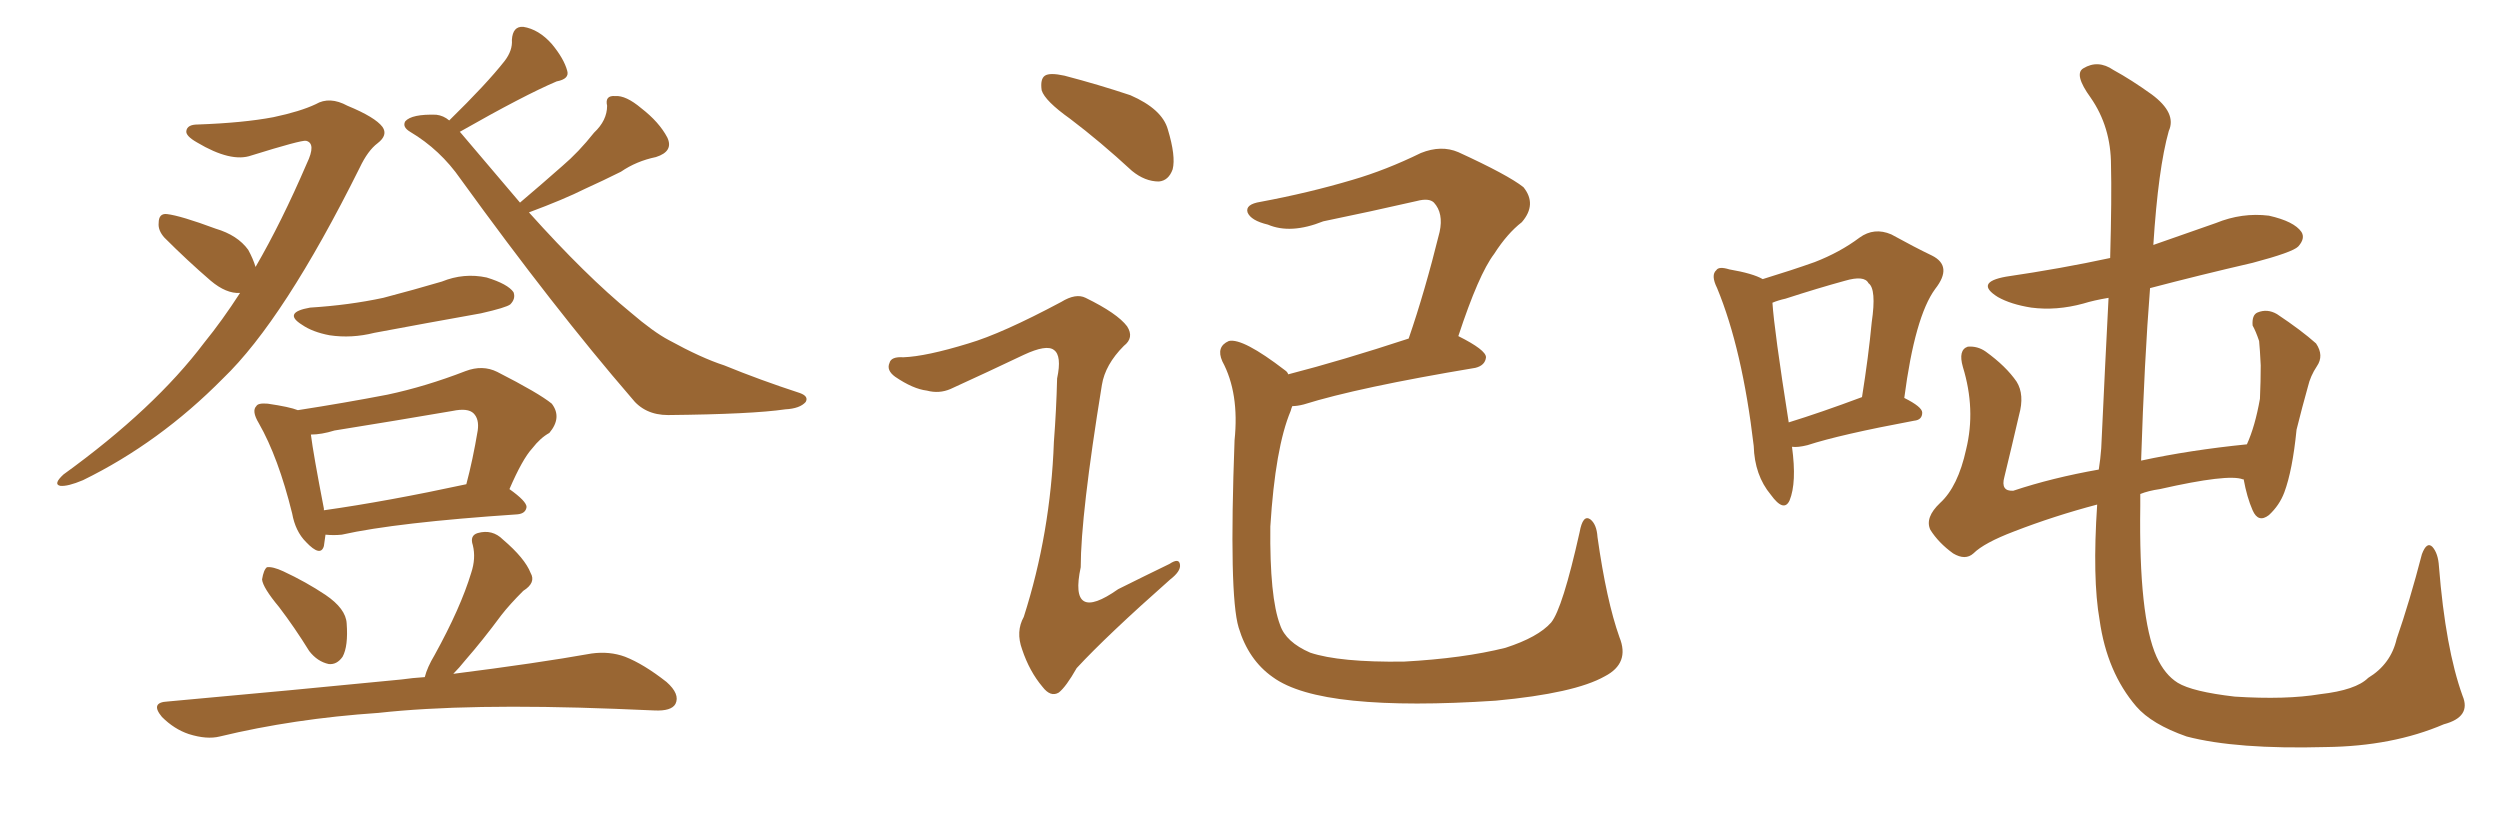 <svg xmlns="http://www.w3.org/2000/svg" xmlns:xlink="http://www.w3.org/1999/xlink" width="450" height="150"><path fill="#996633" padding="10" d="M46.00 48.05L46.00 48.05Q50.68 39.99 55.22 29.44L55.22 29.44Q56.98 25.78 55.08 25.34L55.08 25.34Q54.20 25.20 45.26 27.98L45.26 27.98Q41.60 29.30 35.45 25.63L35.45 25.63Q33.40 24.46 33.54 23.58L33.54 23.58Q33.69 22.41 35.60 22.41L35.60 22.41Q43.80 22.12 49.22 21.09L49.22 21.09Q54.05 20.07 56.84 18.75L56.84 18.75Q59.33 17.29 62.55 19.04L62.55 19.04Q67.53 21.09 68.85 22.85L68.85 22.85Q69.87 24.32 67.97 25.78L67.97 25.78Q66.21 27.10 64.75 30.18L64.75 30.18Q51.12 57.57 40.14 68.12L40.14 68.12Q28.71 79.69 14.94 86.43L14.94 86.43Q12.16 87.60 10.84 87.45L10.84 87.45Q9.52 87.16 11.43 85.40L11.43 85.40Q27.83 73.54 36.77 61.67L36.77 61.67Q39.99 57.71 43.21 52.73L43.21 52.73Q40.72 52.88 37.94 50.54L37.94 50.54Q33.69 46.88 29.59 42.77L29.59 42.77Q28.42 41.46 28.56 40.14L28.56 40.14Q28.56 38.38 30.03 38.53L30.03 38.53Q32.52 38.82 38.82 41.16L38.82 41.16Q42.77 42.33 44.68 44.97L44.68 44.97Q45.56 46.58 46.00 48.05ZM95.21 38.23L95.21 38.23Q105.47 49.66 113.53 56.25L113.53 56.25Q117.63 59.77 120.41 61.23L120.41 61.23Q126.27 64.45 130.37 65.77L130.37 65.77Q136.82 68.41 143.99 70.75L143.99 70.75Q145.61 71.34 145.02 72.36L145.02 72.36Q143.99 73.54 141.36 73.68L141.36 73.68Q135.35 74.56 120.26 74.71L120.26 74.71Q116.02 74.71 113.67 71.63L113.67 71.63Q99.76 55.52 82.91 32.23L82.91 32.23Q79.25 26.95 73.83 23.73L73.83 23.73Q72.36 22.85 72.95 21.83L72.95 21.83Q74.12 20.51 78.52 20.65L78.52 20.65Q79.83 20.80 80.86 21.68L80.86 21.68Q87.60 15.09 90.82 10.99L90.82 10.99Q92.29 9.08 92.14 7.18L92.14 7.18Q92.29 4.69 94.19 4.83L94.19 4.83Q96.97 5.27 99.32 7.91L99.32 7.91Q101.51 10.55 102.10 12.74L102.10 12.74Q102.54 14.21 100.20 14.65L100.20 14.65Q94.34 17.14 82.76 23.73L82.76 23.73Q82.76 23.73 82.91 23.88L82.91 23.88Q88.62 30.62 93.60 36.47L93.60 36.47Q97.56 33.11 101.22 29.88L101.22 29.88Q104.15 27.39 106.93 23.88L106.93 23.88Q109.28 21.68 109.28 19.04L109.28 19.04Q108.84 17.14 110.74 17.29L110.74 17.29Q112.65 17.14 115.43 19.48L115.43 19.48Q118.65 21.97 120.12 24.76L120.12 24.76Q121.29 27.25 118.07 28.27L118.07 28.27Q114.55 29.00 111.77 30.91L111.77 30.91Q108.54 32.52 105.32 33.98L105.32 33.98Q101.51 35.89 95.21 38.23ZM55.81 55.37L55.81 55.37Q62.84 54.93 68.99 53.61L68.99 53.61Q74.56 52.15 79.54 50.68L79.54 50.68Q83.50 49.07 87.60 49.95L87.60 49.95Q91.41 51.12 92.43 52.59L92.43 52.59Q92.87 53.76 91.85 54.79L91.85 54.79Q91.11 55.37 86.57 56.40L86.57 56.40Q76.76 58.15 67.38 59.91L67.38 59.91Q63.28 60.94 59.33 60.35L59.33 60.35Q56.25 59.77 54.35 58.45L54.35 58.45Q50.83 56.25 55.81 55.37ZM58.59 96.24L58.59 96.24Q58.45 97.27 58.30 98.29L58.30 98.29Q57.71 100.34 55.08 97.56L55.08 97.56Q53.17 95.65 52.59 92.43L52.59 92.43Q50.10 82.32 46.58 76.17L46.58 76.17Q45.26 73.97 46.14 73.10L46.14 73.10Q46.44 72.51 48.19 72.66L48.19 72.66Q52.15 73.24 53.61 73.83L53.61 73.83Q62.11 72.51 69.73 71.04L69.73 71.04Q76.61 69.58 83.79 66.80L83.79 66.80Q86.87 65.63 89.50 66.94L89.50 66.94Q96.97 70.75 99.32 72.66L99.32 72.66Q101.22 75.15 98.88 77.93L98.88 77.93Q97.27 78.81 95.80 80.71L95.80 80.71Q94.04 82.62 91.70 88.04L91.70 88.04Q94.78 90.23 94.78 91.26L94.78 91.26Q94.63 92.43 93.16 92.58L93.16 92.58Q71.34 94.04 61.52 96.24L61.52 96.24Q60.06 96.39 58.59 96.24ZM58.30 91.85L58.30 91.85Q69.73 90.23 83.94 87.16L83.94 87.16Q85.11 82.76 85.99 77.49L85.99 77.49Q86.28 75.44 85.25 74.41L85.25 74.41Q84.23 73.39 81.45 73.97L81.45 73.97Q71.19 75.73 60.21 77.49L60.21 77.49Q57.86 78.22 55.96 78.22L55.96 78.22Q56.40 81.74 58.30 91.55L58.30 91.55Q58.30 91.70 58.30 91.85ZM50.24 109.28L50.24 109.28Q47.31 105.76 47.17 104.30L47.17 104.30Q47.46 102.54 48.05 102.10L48.05 102.10Q49.07 101.95 50.98 102.83L50.98 102.83Q55.08 104.74 58.59 107.08L58.59 107.08Q62.26 109.57 62.40 112.21L62.40 112.21Q62.70 116.31 61.67 118.21L61.67 118.21Q60.64 119.68 59.18 119.53L59.18 119.53Q57.13 119.09 55.66 117.19L55.66 117.19Q53.03 112.94 50.24 109.28ZM76.46 121.88L76.46 121.88L76.46 121.88Q76.90 120.12 78.22 117.92L78.22 117.92Q82.91 109.42 84.81 103.13L84.81 103.13Q85.69 100.49 85.11 98.14L85.11 98.14Q84.52 96.39 85.99 95.95L85.99 95.95Q88.62 95.21 90.53 97.12L90.53 97.12Q94.48 100.49 95.51 103.13L95.51 103.13Q96.53 104.88 94.19 106.35L94.19 106.35Q91.70 108.84 90.23 110.74L90.23 110.74Q86.87 115.28 83.79 118.80L83.79 118.80Q82.62 120.26 81.59 121.29L81.59 121.29Q96.68 119.38 106.49 117.63L106.49 117.63Q109.72 117.19 112.50 118.21L112.50 118.21Q115.87 119.53 119.97 122.75L119.97 122.75Q122.46 124.95 121.58 126.71L121.58 126.71Q120.85 128.03 117.77 127.88L117.77 127.88Q114.40 127.73 110.74 127.59L110.74 127.59Q84.08 126.56 68.12 128.32L68.12 128.32Q52.88 129.35 39.55 132.57L39.55 132.57Q37.21 133.15 33.98 132.13L33.98 132.13Q31.35 131.25 29.15 129.05L29.15 129.05Q26.95 126.42 30.18 126.27L30.18 126.27Q52.88 124.22 72.22 122.31L72.22 122.31Q74.27 122.02 76.46 121.88ZM192.63 21.39L192.63 21.39Q188.09 18.16 187.50 16.26L187.50 16.26Q187.21 14.21 188.09 13.62L188.09 13.62Q188.96 13.04 191.60 13.62L191.60 13.62Q197.75 15.23 203.47 17.14L203.47 17.14Q209.18 19.63 210.21 23.29L210.21 23.29Q211.67 28.13 211.08 30.47L211.08 30.47Q210.35 32.52 208.59 32.67L208.59 32.67Q206.10 32.67 203.76 30.76L203.76 30.76Q198.05 25.49 192.63 21.39ZM174.32 61.82L174.32 61.82Q180.32 60.06 191.02 54.35L191.02 54.35Q193.65 52.73 195.41 53.61L195.41 53.61Q201.12 56.40 202.88 58.74L202.88 58.74Q204.20 60.79 202.29 62.26L202.29 62.26Q198.93 65.63 198.34 69.29L198.34 69.29Q194.53 92.72 194.53 102.10L194.53 102.10Q192.33 112.35 201.27 106.05L201.27 106.05Q205.96 103.71 210.50 101.51L210.50 101.51Q212.26 100.34 212.40 101.66L212.40 101.66Q212.55 102.83 210.64 104.30L210.64 104.30Q199.22 114.40 193.80 120.26L193.80 120.26Q191.89 123.63 190.58 124.66L190.58 124.66Q189.11 125.54 187.65 123.63L187.65 123.63Q185.30 120.85 183.98 116.89L183.98 116.89Q182.81 113.67 184.28 111.04L184.28 111.04Q189.11 95.95 189.70 79.54L189.70 79.54Q190.14 73.83 190.28 68.12L190.28 68.12Q191.16 64.01 189.70 62.99L189.70 62.99Q188.38 61.96 184.28 63.87L184.28 63.87Q177.83 66.94 171.09 70.02L171.09 70.02Q169.04 70.90 166.85 70.31L166.85 70.31Q164.36 70.02 161.13 67.82L161.13 67.82Q159.52 66.65 160.11 65.33L160.11 65.33Q160.40 64.16 162.60 64.31L162.60 64.31Q166.70 64.16 174.32 61.82ZM291.50 114.70L291.50 114.70L291.50 114.70Q293.41 119.38 288.87 121.73L288.87 121.73Q283.45 124.80 269.24 126.12L269.24 126.12Q253.71 127.15 243.60 126.12L243.60 126.12Q233.50 125.10 229.10 121.88L229.10 121.88Q224.71 118.80 222.95 112.94L222.95 112.94Q221.19 107.08 222.22 79.25L222.22 79.25Q223.10 70.75 220.02 65.04L220.02 65.04Q218.85 62.40 221.19 61.38L221.19 61.38Q223.68 60.79 231.30 66.65L231.30 66.65Q231.74 66.94 231.88 67.38L231.88 67.38Q241.55 64.89 253.56 60.94L253.56 60.94Q256.49 52.44 259.13 41.75L259.13 41.75Q259.86 38.38 258.11 36.47L258.11 36.47Q257.23 35.60 255.03 36.18L255.03 36.18Q246.68 38.09 238.18 39.84L238.18 39.84Q232.32 42.19 228.22 40.43L228.22 40.43Q225.15 39.70 224.56 38.23L224.56 38.23Q224.12 36.77 226.90 36.33L226.90 36.33Q235.55 34.72 243.46 32.37L243.46 32.37Q249.46 30.62 255.76 27.54L255.76 27.54Q259.42 26.07 262.50 27.39L262.50 27.39Q271.44 31.49 274.22 33.69L274.22 33.69Q276.71 36.77 273.93 39.99L273.93 39.99Q271.29 42.04 268.95 45.70L268.95 45.70Q266.16 49.37 262.50 60.50L262.50 60.50Q267.48 62.99 267.48 64.31L267.48 64.31Q267.33 65.77 265.58 66.21L265.58 66.21Q244.48 69.73 234.67 72.80L234.67 72.80Q233.50 73.10 232.62 73.10L232.62 73.10Q232.47 73.39 232.32 73.97L232.32 73.97Q229.54 80.57 228.66 94.78L228.66 94.78Q228.52 107.52 230.42 112.50L230.42 112.50Q231.45 115.58 235.84 117.48L235.84 117.48Q241.11 119.24 252.69 119.09L252.69 119.09Q263.38 118.51 271.00 116.60L271.00 116.60Q276.86 114.70 279.20 112.06L279.20 112.06Q281.25 109.57 284.33 95.80L284.33 95.80Q284.91 92.58 286.23 93.46L286.23 93.46Q287.40 94.34 287.55 96.68L287.55 96.68Q289.16 108.11 291.50 114.70ZM443.26 125.24L443.26 125.24Q444.87 129.05 439.89 130.37L439.89 130.37Q430.66 134.33 418.65 134.47L418.65 134.47Q402.54 134.91 393.60 132.57L393.60 132.57Q387.30 130.37 384.52 127.15L384.52 127.15Q379.25 121.00 377.93 111.62L377.93 111.62Q376.61 104.15 377.49 90.82L377.49 90.82Q369.73 92.87 362.55 95.65L362.55 95.65Q357.13 97.71 355.22 99.61L355.22 99.61Q353.76 100.93 351.56 99.61L351.56 99.61Q348.93 97.71 347.46 95.36L347.46 95.36Q346.44 93.16 349.22 90.53L349.22 90.53Q352.44 87.60 353.91 80.86L353.91 80.86Q355.66 73.68 353.32 66.06L353.32 66.06Q352.44 62.99 354.20 62.40L354.20 62.40Q355.96 62.26 357.42 63.28L357.42 63.28Q361.08 65.92 362.99 68.70L362.99 68.70Q364.45 71.04 363.43 74.71L363.43 74.71Q362.11 80.42 360.79 85.84L360.79 85.84Q360.06 88.48 362.40 88.33L362.40 88.33Q369.43 85.99 377.78 84.52L377.78 84.52Q378.08 82.62 378.22 80.71L378.22 80.71Q378.96 64.75 379.54 53.61L379.54 53.61Q376.90 54.05 375 54.64L375 54.64Q370.17 55.96 365.63 55.37L365.63 55.37Q361.96 54.79 359.62 53.47L359.62 53.47Q355.37 50.83 361.08 49.80L361.08 49.80Q371.04 48.34 379.83 46.44L379.83 46.44Q380.13 35.45 379.98 29.74L379.98 29.74Q379.98 22.85 376.32 17.58L376.32 17.58Q373.24 13.33 375 12.30L375 12.30Q377.64 10.69 380.42 12.60L380.42 12.60Q383.64 14.36 387.30 16.99L387.30 16.99Q391.85 20.36 390.38 23.58L390.38 23.58Q388.48 30.32 387.60 44.09L387.60 44.09Q393.46 42.04 398.88 40.14L398.88 40.14Q403.56 38.23 408.40 38.82L408.40 38.82Q412.94 39.84 414.26 41.75L414.26 41.75Q414.99 42.92 413.67 44.38L413.67 44.38Q412.65 45.41 405.47 47.31L405.47 47.31Q395.95 49.51 387.01 51.86L387.01 51.86Q385.99 64.75 385.40 82.91L385.40 82.91Q394.19 81.01 404.44 79.98L404.44 79.98Q405.91 76.76 406.79 71.78L406.79 71.78Q406.93 68.55 406.93 65.77L406.93 65.77Q406.79 62.84 406.64 61.38L406.64 61.38Q406.05 59.62 405.47 58.59L405.47 58.59Q405.32 56.69 406.35 56.25L406.35 56.25Q408.11 55.52 409.86 56.54L409.86 56.54Q414.26 59.47 416.89 61.82L416.89 61.82Q418.36 64.01 417.04 65.92L417.04 65.92Q415.87 67.68 415.43 69.58L415.43 69.58Q414.40 73.24 413.38 77.34L413.38 77.34Q412.65 84.67 411.18 88.62L411.18 88.62Q410.30 90.97 408.40 92.72L408.40 92.72Q406.49 94.19 405.47 91.85L405.47 91.85Q404.44 89.50 403.86 86.28L403.86 86.28Q403.71 86.28 403.71 86.28L403.71 86.28Q401.07 85.25 388.77 88.04L388.77 88.04Q386.72 88.33 385.25 88.92L385.25 88.92Q385.25 90.09 385.25 91.11L385.25 91.11Q384.96 111.04 388.18 118.21L388.18 118.21Q389.65 121.44 391.99 122.90L391.99 122.90Q394.63 124.51 402.25 125.39L402.25 125.39Q411.47 125.98 417.63 124.95L417.63 124.95Q424.07 124.22 426.27 122.02L426.27 122.02Q430.37 119.53 431.40 114.99L431.40 114.99Q433.74 108.25 435.94 99.76L435.94 99.76Q436.82 97.41 437.84 98.44L437.84 98.44Q438.87 99.61 439.01 101.95L439.01 101.95Q440.19 116.75 443.26 125.24ZM322.56 80.42L322.56 80.42Q323.44 86.87 322.12 90.09L322.12 90.09Q321.09 92.29 318.75 89.06L318.75 89.06Q315.82 85.55 315.67 80.27L315.67 80.27Q313.62 62.84 309.08 51.86L309.08 51.86Q307.91 49.51 308.94 48.63L308.94 48.63Q309.38 47.90 311.28 48.49L311.28 48.49Q315.53 49.22 317.29 50.24L317.29 50.24Q322.56 48.63 326.66 47.17L326.66 47.17Q331.20 45.41 334.72 42.77L334.72 42.77Q337.35 40.87 340.43 42.19L340.43 42.19Q344.68 44.53 347.75 46.00L347.75 46.00Q351.56 47.90 348.34 52.00L348.34 52.00Q344.68 56.98 342.77 71.63L342.77 71.63Q346.00 73.24 346.00 74.27L346.00 74.27Q346.00 75.59 344.53 75.73L344.53 75.73Q331.20 78.22 325.34 80.13L325.34 80.13Q323.58 80.57 322.56 80.42ZM321.97 76.03L321.97 76.03L321.97 76.03Q327.69 74.27 335.16 71.48L335.16 71.48Q336.33 64.16 336.91 58.01L336.91 58.01Q337.79 52.00 336.33 50.98L336.33 50.98Q335.60 49.51 332.08 50.54L332.08 50.54Q327.25 51.86 321.39 53.76L321.39 53.76Q320.07 54.05 319.04 54.49L319.04 54.49Q319.34 59.33 321.97 76.03Z"/></svg>